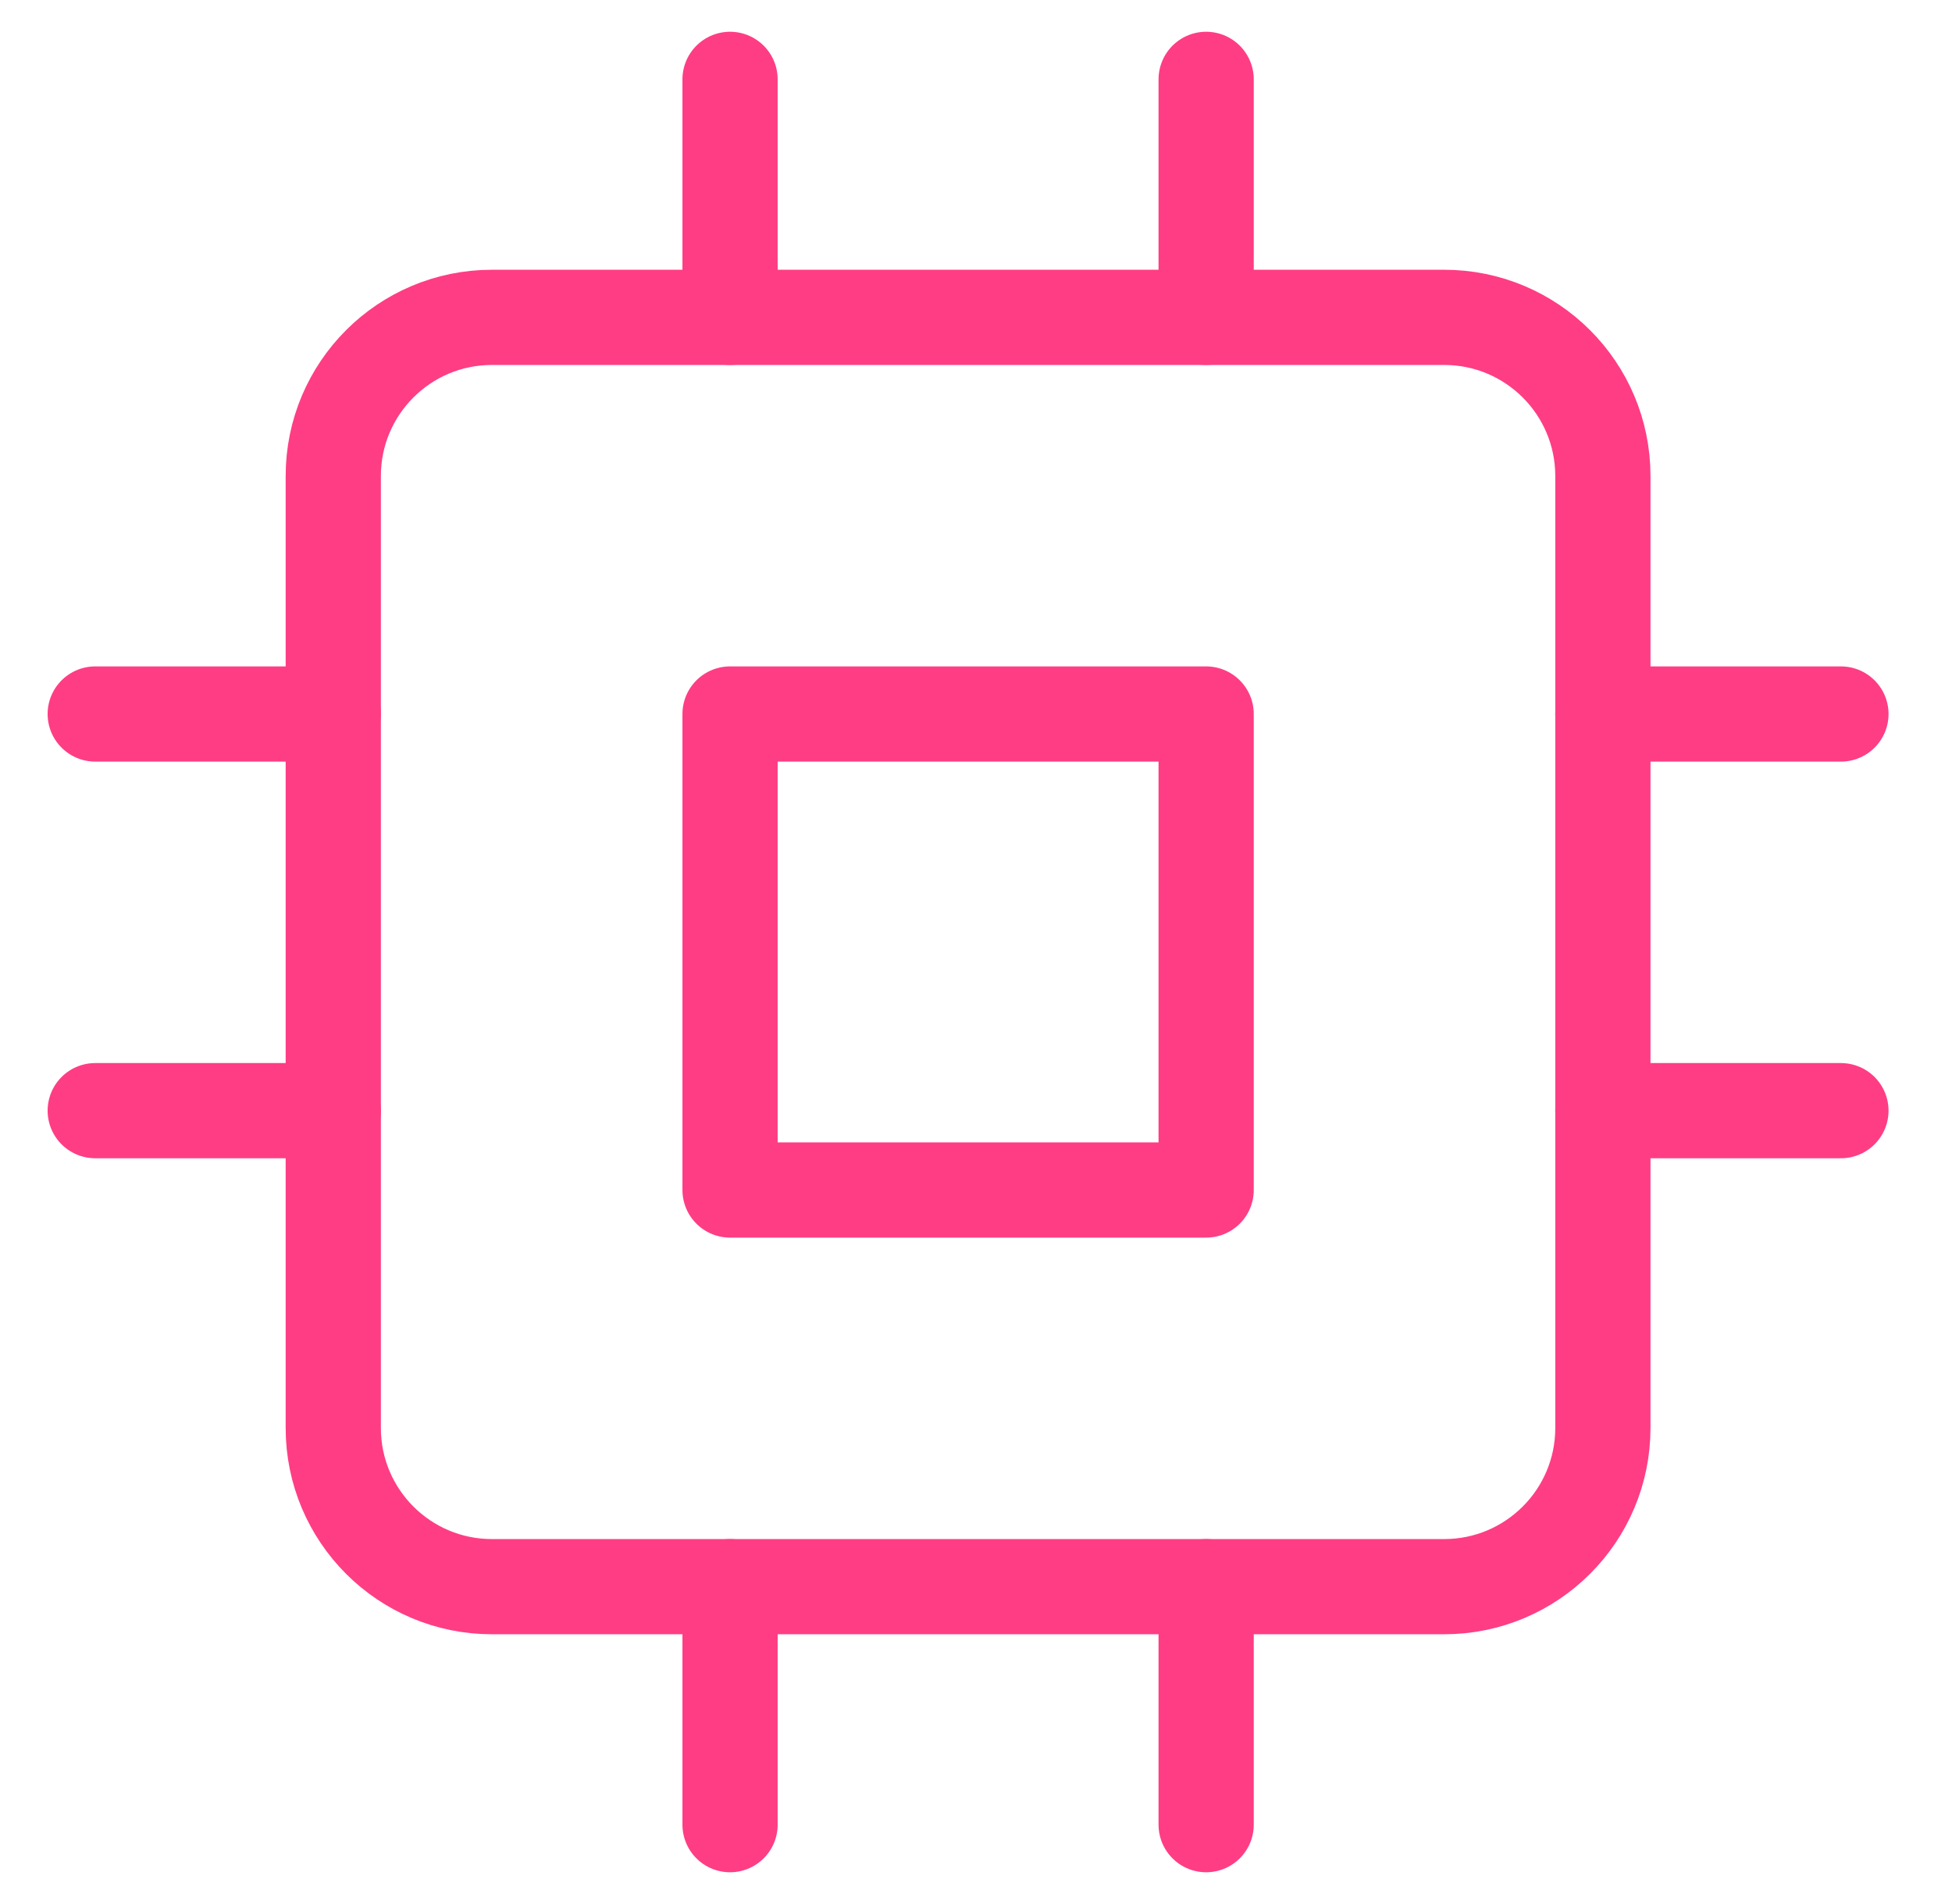 <svg width="41" height="40" viewBox="0 0 41 40" fill="none" xmlns="http://www.w3.org/2000/svg">
<path d="M30.333 6.667H10.333C8.492 6.667 7 8.159 7 10V30C7 31.841 8.492 33.333 10.333 33.333H30.333C32.174 33.333 33.667 31.841 33.667 30V10C33.667 8.159 32.174 6.667 30.333 6.667Z" stroke="#FF3D84" stroke-width="2" stroke-linecap="round" stroke-linejoin="round"/>
<path d="M25.334 15H15.334V25H25.334V15Z" stroke="#FF3D84" stroke-width="2" stroke-linecap="round" stroke-linejoin="round"/>
<path d="M15.334 1.667V6.667" stroke="#FF3D84" stroke-width="2" stroke-linecap="round" stroke-linejoin="round"/>
<path d="M25.334 1.667V6.667" stroke="#FF3D84" stroke-width="2" stroke-linecap="round" stroke-linejoin="round"/>
<path d="M15.334 33.333V38.333" stroke="#FF3D84" stroke-width="2" stroke-linecap="round" stroke-linejoin="round"/>
<path d="M25.334 33.333V38.333" stroke="#FF3D84" stroke-width="2" stroke-linecap="round" stroke-linejoin="round"/>
<path d="M33.667 15H38.667" stroke="#FF3D84" stroke-width="2" stroke-linecap="round" stroke-linejoin="round"/>
<path d="M33.667 23.333H38.667" stroke="#FF3D84" stroke-width="2" stroke-linecap="round" stroke-linejoin="round"/>
<path d="M2 15H7" stroke="#FF3D84" stroke-width="2" stroke-linecap="round" stroke-linejoin="round"/>
<path d="M2 23.333H7" stroke="#FF3D84" stroke-width="2" stroke-linecap="round" stroke-linejoin="round"/>
</svg>
